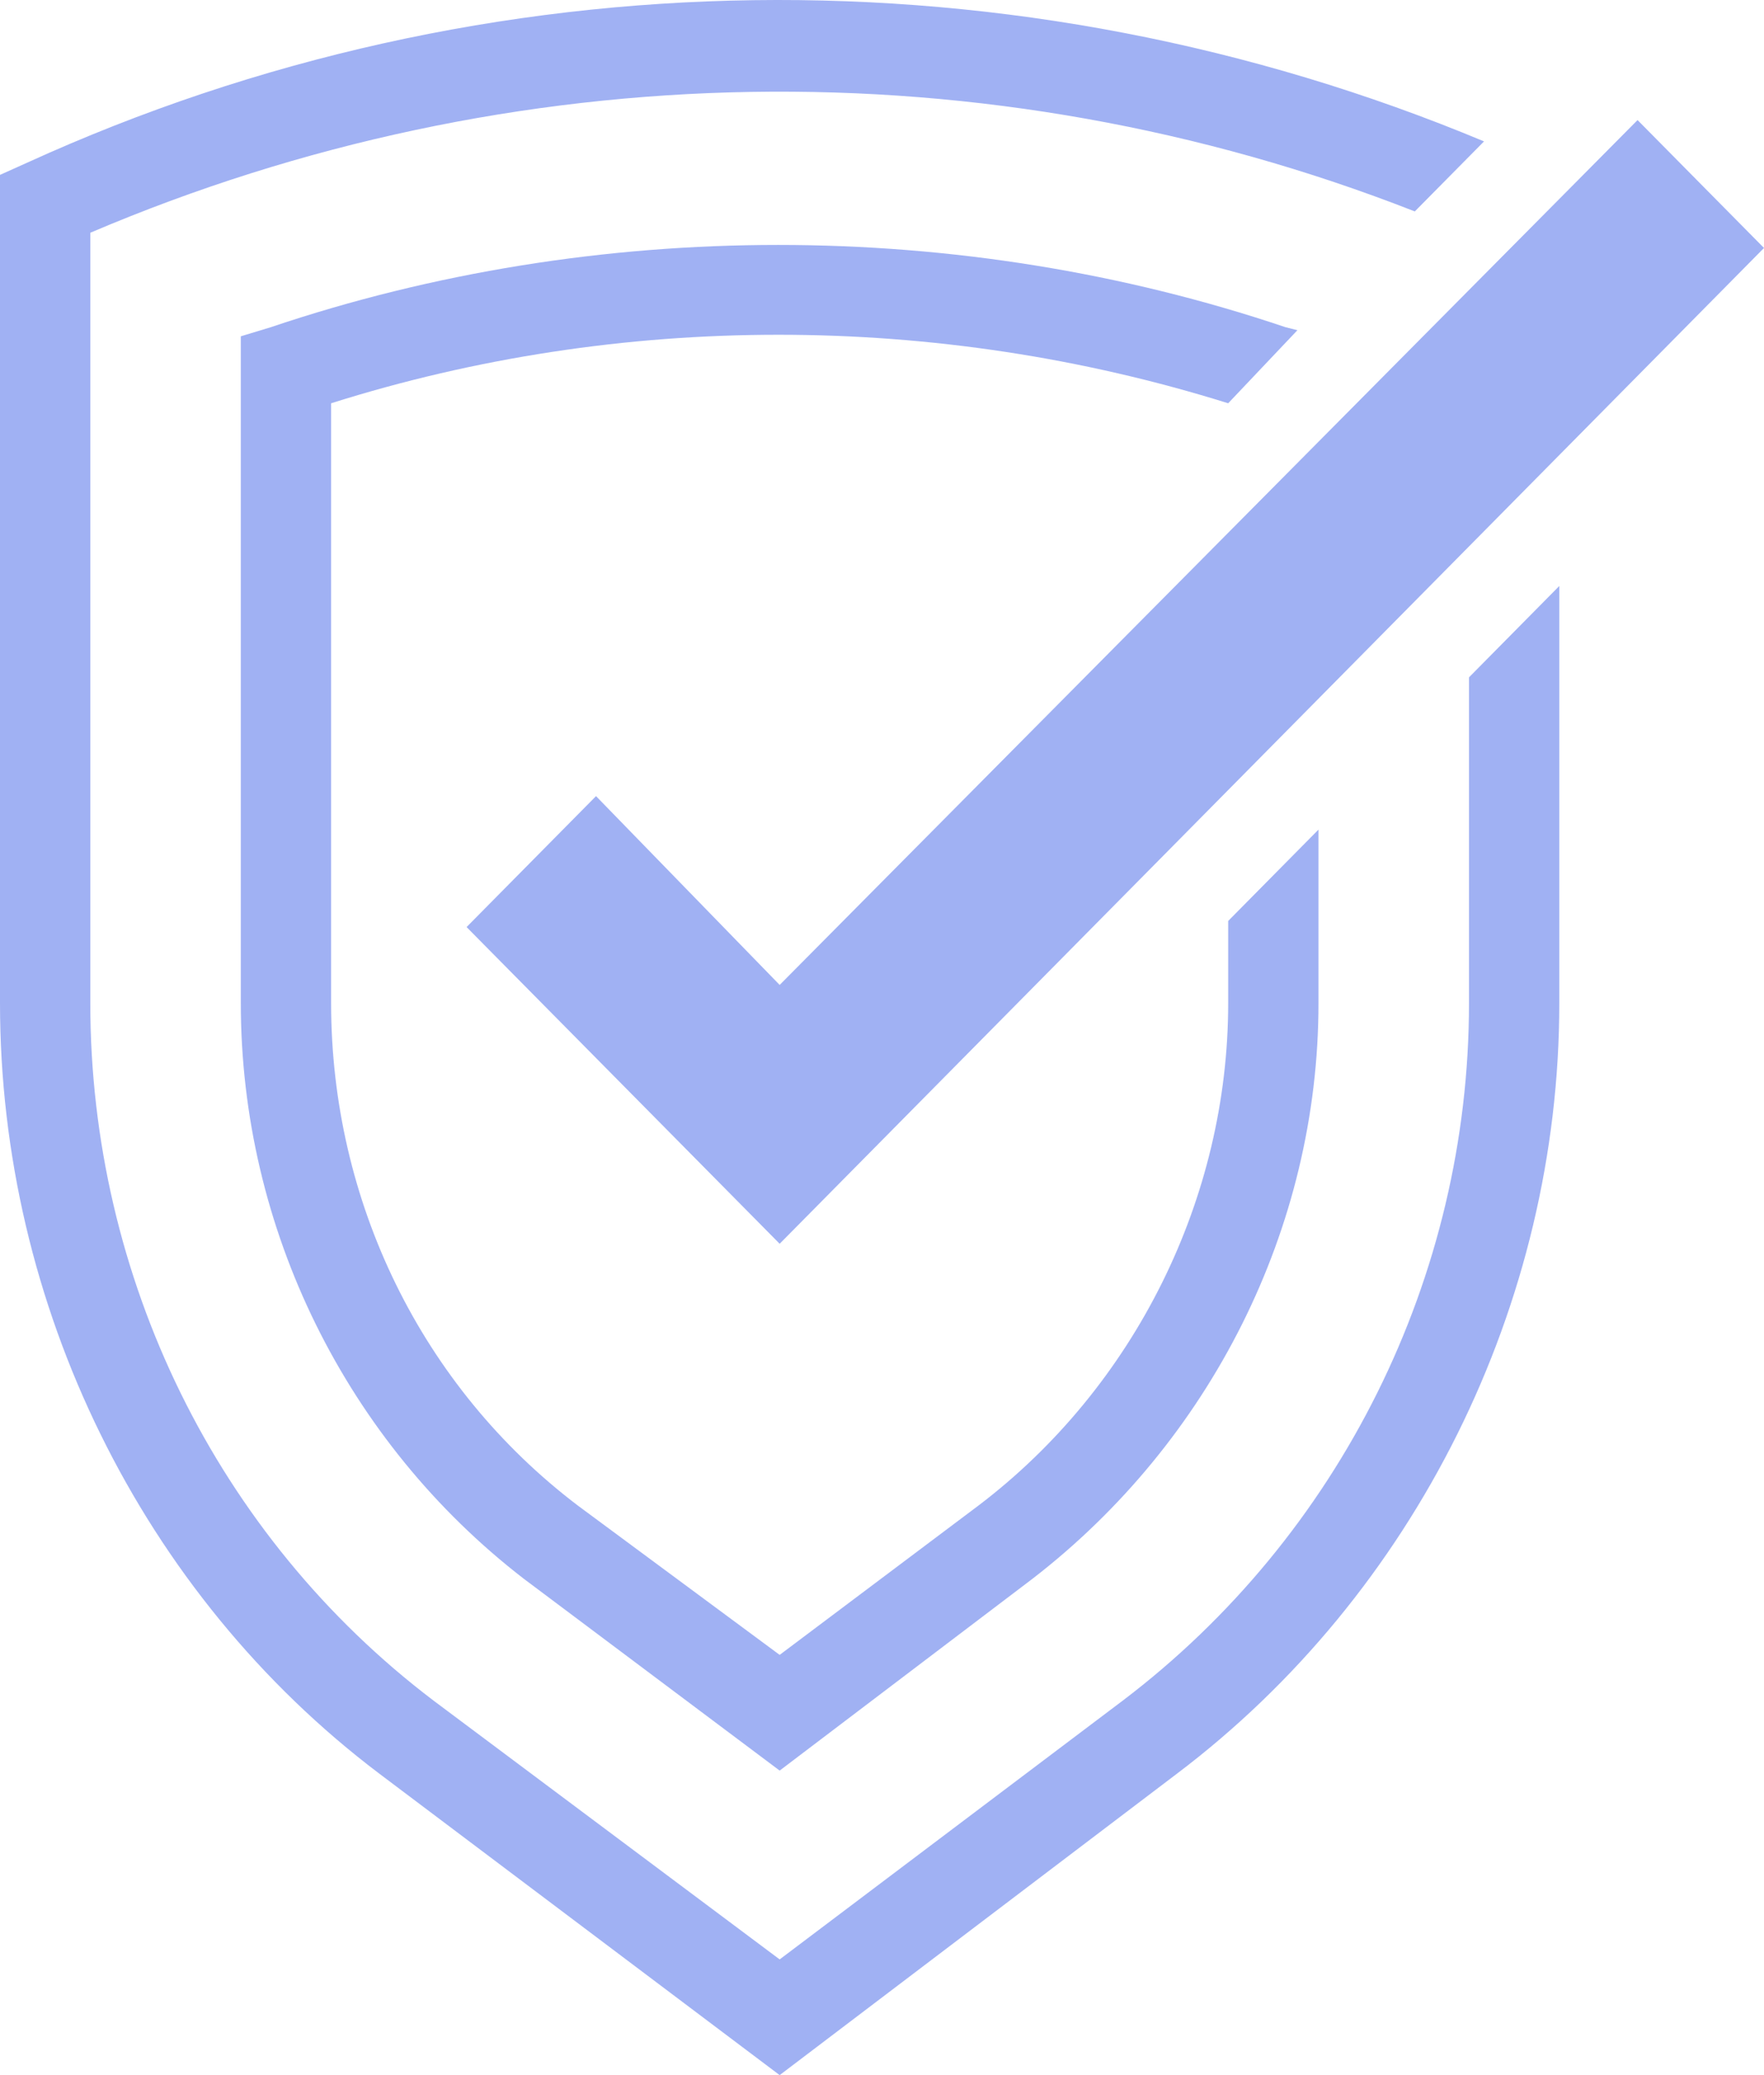 <svg width="68" height="80" viewBox="0 0 68 80" fill="none" xmlns="http://www.w3.org/2000/svg">
<path fill-rule="evenodd" clip-rule="evenodd" d="M30.055 37.971L63.126 4.629L68 9.56L30.055 47.95L17.986 35.74L22.976 30.692L30.055 37.971ZM60.109 22.591V38.675C60.109 50.298 54.539 61.451 45.372 68.377L30.055 80L14.621 68.377C5.454 61.451 0 50.298 0 38.675V6.742L1.044 6.273C18.799 -1.828 39.222 -2.062 57.208 5.451L54.539 8.151C38.061 1.694 19.727 2.047 3.481 8.973V38.675C3.481 49.241 8.355 59.22 16.71 65.56L30.055 75.539L43.283 65.56C51.638 59.22 56.628 49.241 56.628 38.675V26.113L60.109 22.591ZM50.826 31.983V38.675C50.826 47.363 46.648 55.581 39.802 60.864L30.055 68.26L20.191 60.864C13.345 55.581 9.283 47.363 9.283 38.675V12.965L10.444 12.613C22.976 8.386 37.017 8.386 49.55 12.613L50.014 12.73L47.345 15.547C36.089 12.025 23.904 12.025 12.764 15.547V38.675C12.764 46.306 16.246 53.468 22.28 58.046L30.055 63.799L37.713 58.046C43.747 53.468 47.345 46.189 47.345 38.675V35.505L50.826 31.983Z" fill="#A0B1F3"/>
</svg>
